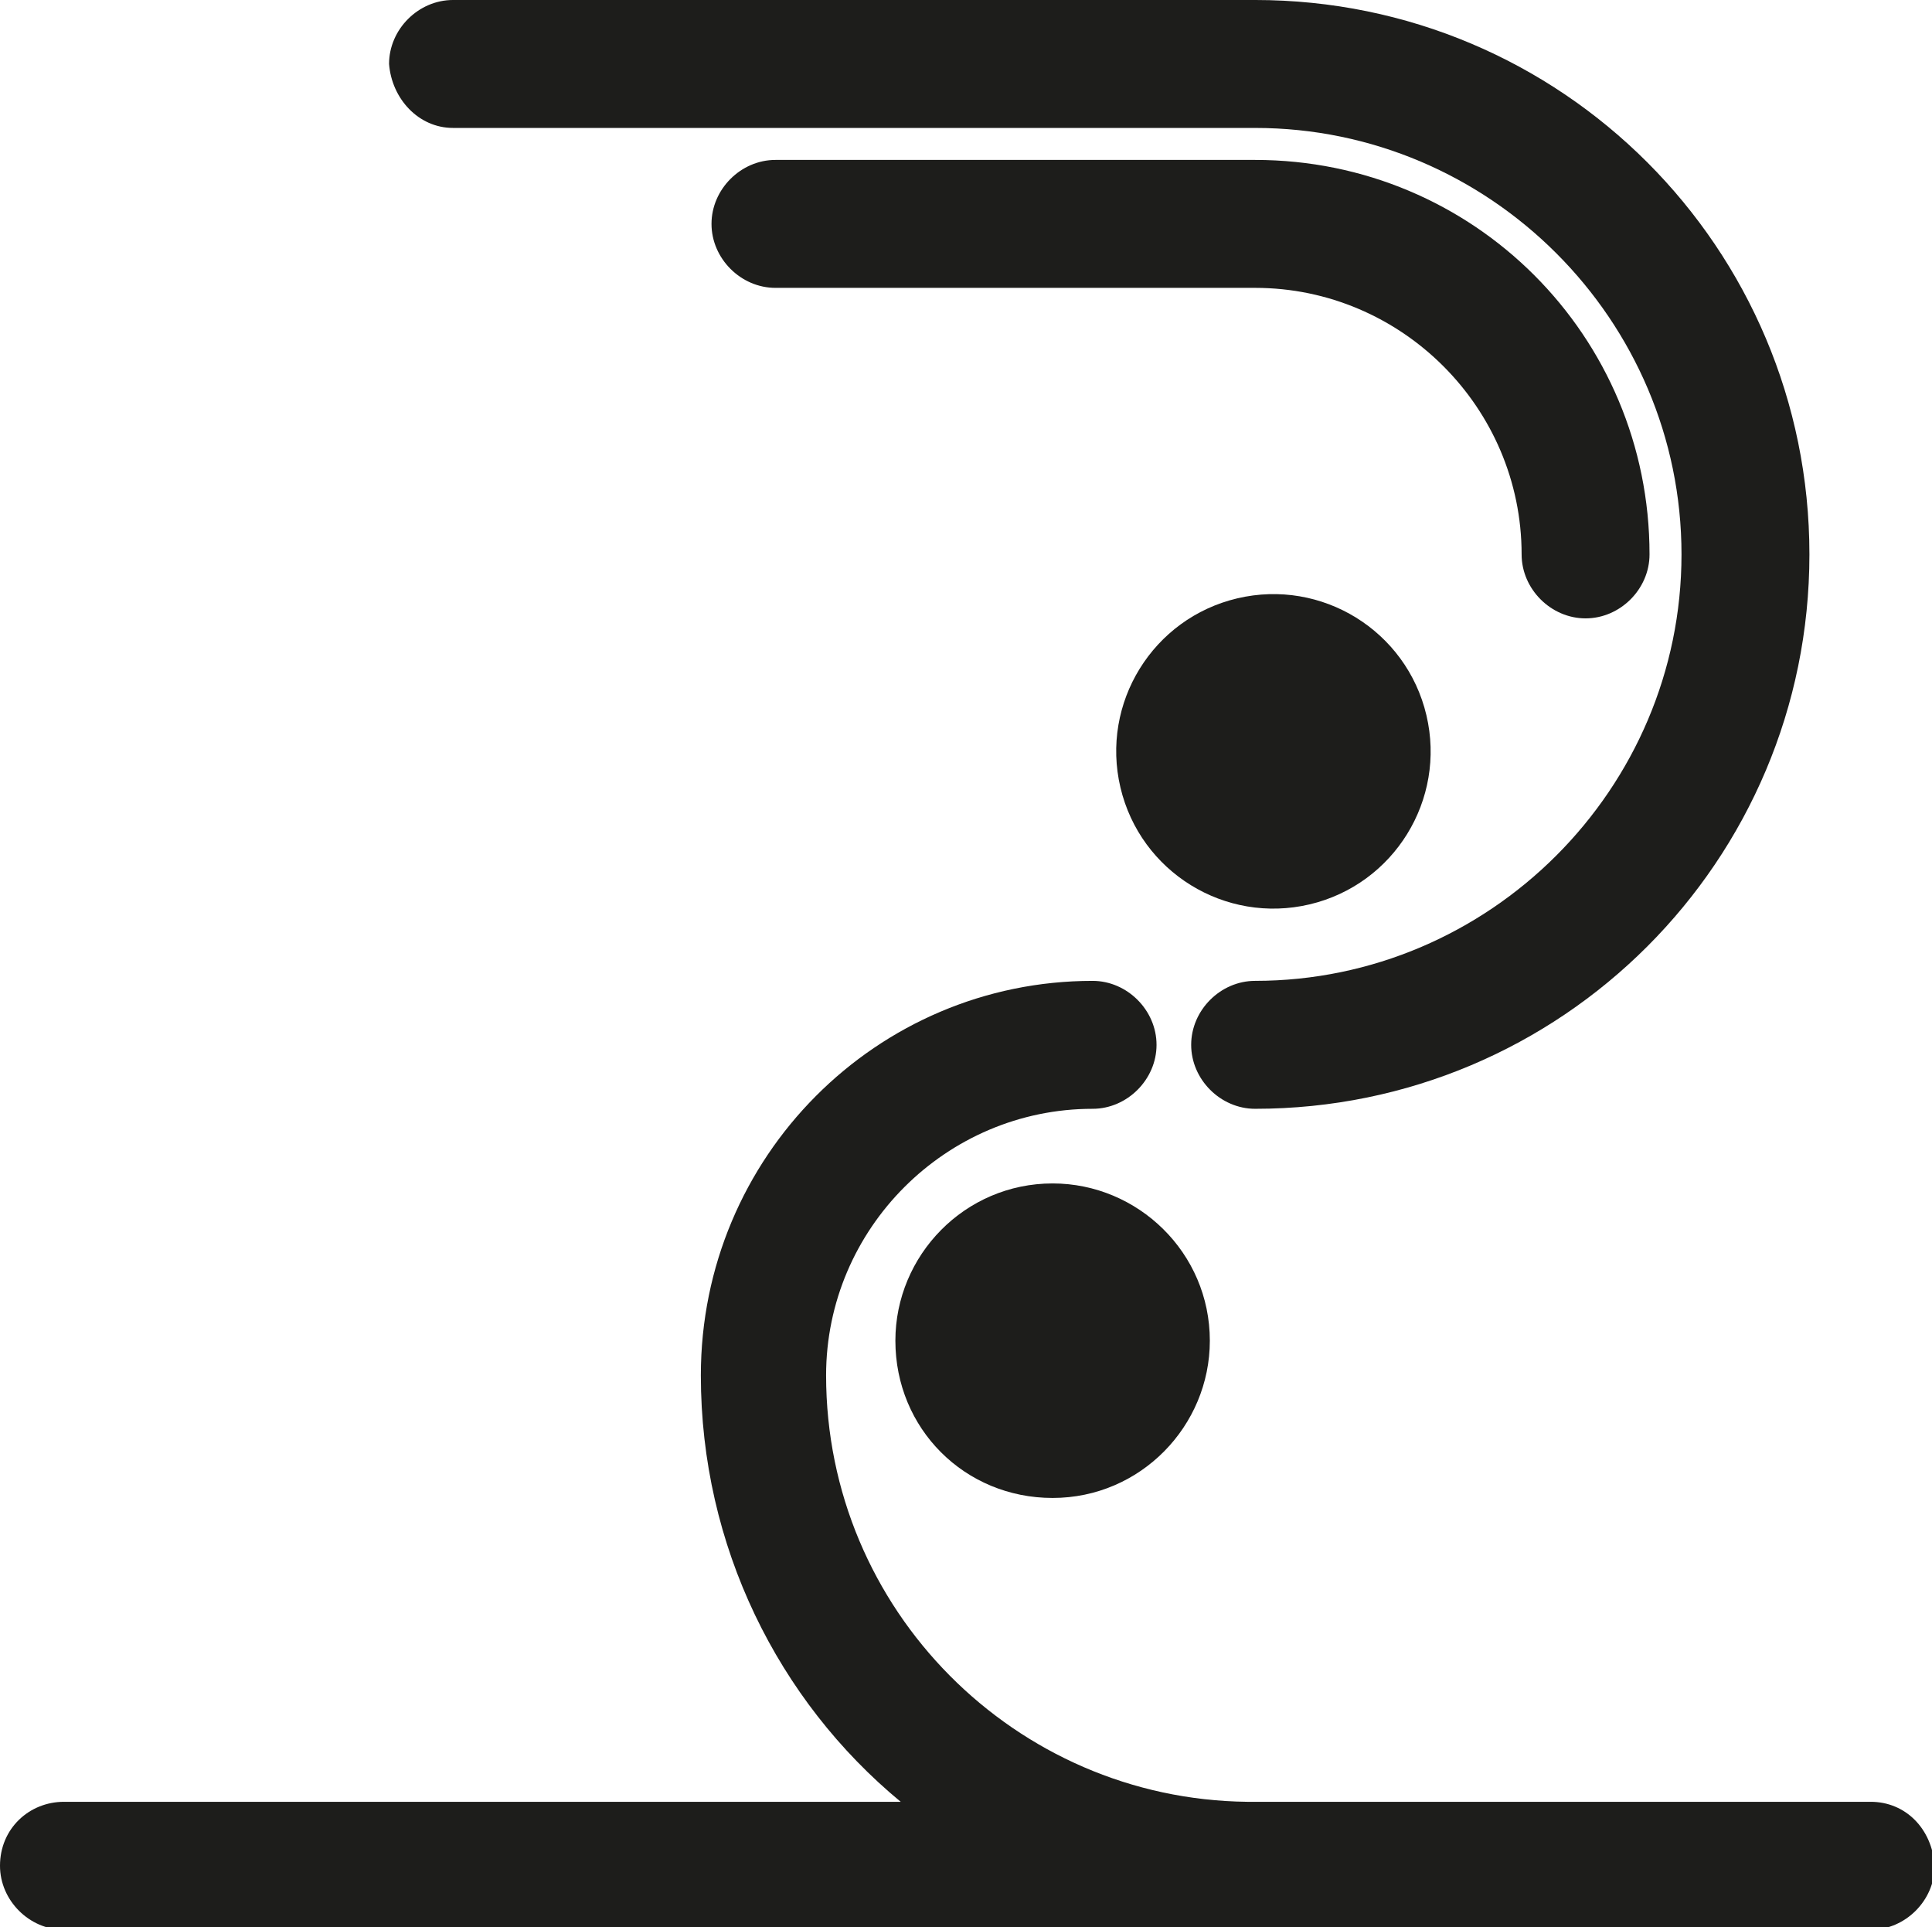 <svg enable-background="new 0 0 72.5 72.3" viewBox="0 0 72.5 72.3" xmlns="http://www.w3.org/2000/svg"><g fill="#1d1d1b"><ellipse cx="47.8" cy="28.2" rx="5.9" ry="5.9" transform="matrix(.973 -.23 .23 .973 -5.209 11.745)"/><path d="m57.1 20.8c0 1.3 1.1 2.4 2.4 2.4s2.4-1.1 2.4-2.4c0-8.2-6.6-14.8-14.8-14.8h-18c-1.3 0-2.4 1.1-2.4 2.4s1.1 2.4 2.4 2.4h18c5.5 0 10 4.5 10 10z"/><path d="m17 4.8h30.1c8.8 0 16 7.2 16 16s-7.2 16-16 16c-1.3 0-2.4 1.1-2.4 2.4s1.1 2.4 2.4 2.4c11.5 0 20.8-9.3 20.8-20.8s-9.3-20.8-20.8-20.8h-30.1c-1.3 0-2.4 1.1-2.4 2.4.1 1.3 1.1 2.4 2.4 2.4z"/><path d="m33.6 50.3c0 3.3 2.6 5.9 5.9 5.9 3.3 0 5.9-2.7 5.9-5.9 0-3.3-2.7-5.9-5.9-5.9-3.3 0-5.9 2.7-5.9 5.9z"/><path d="m70.2 67.6h-23.4c-8.7-.1-15.8-7.2-15.8-16 0-5.5 4.5-10 10-10 1.3 0 2.4-1.1 2.4-2.4s-1.1-2.4-2.4-2.4c-8.1 0-14.7 6.6-14.7 14.8 0 6.4 2.9 12.2 7.5 16h-31.4c-1.3 0-2.4 1-2.4 2.4 0 1.3 1.1 2.4 2.4 2.4h44.7 18-.1.1 5.1c1.3 0 2.4-1.1 2.4-2.4-.1-1.4-1.1-2.4-2.4-2.4z"/></g></svg>